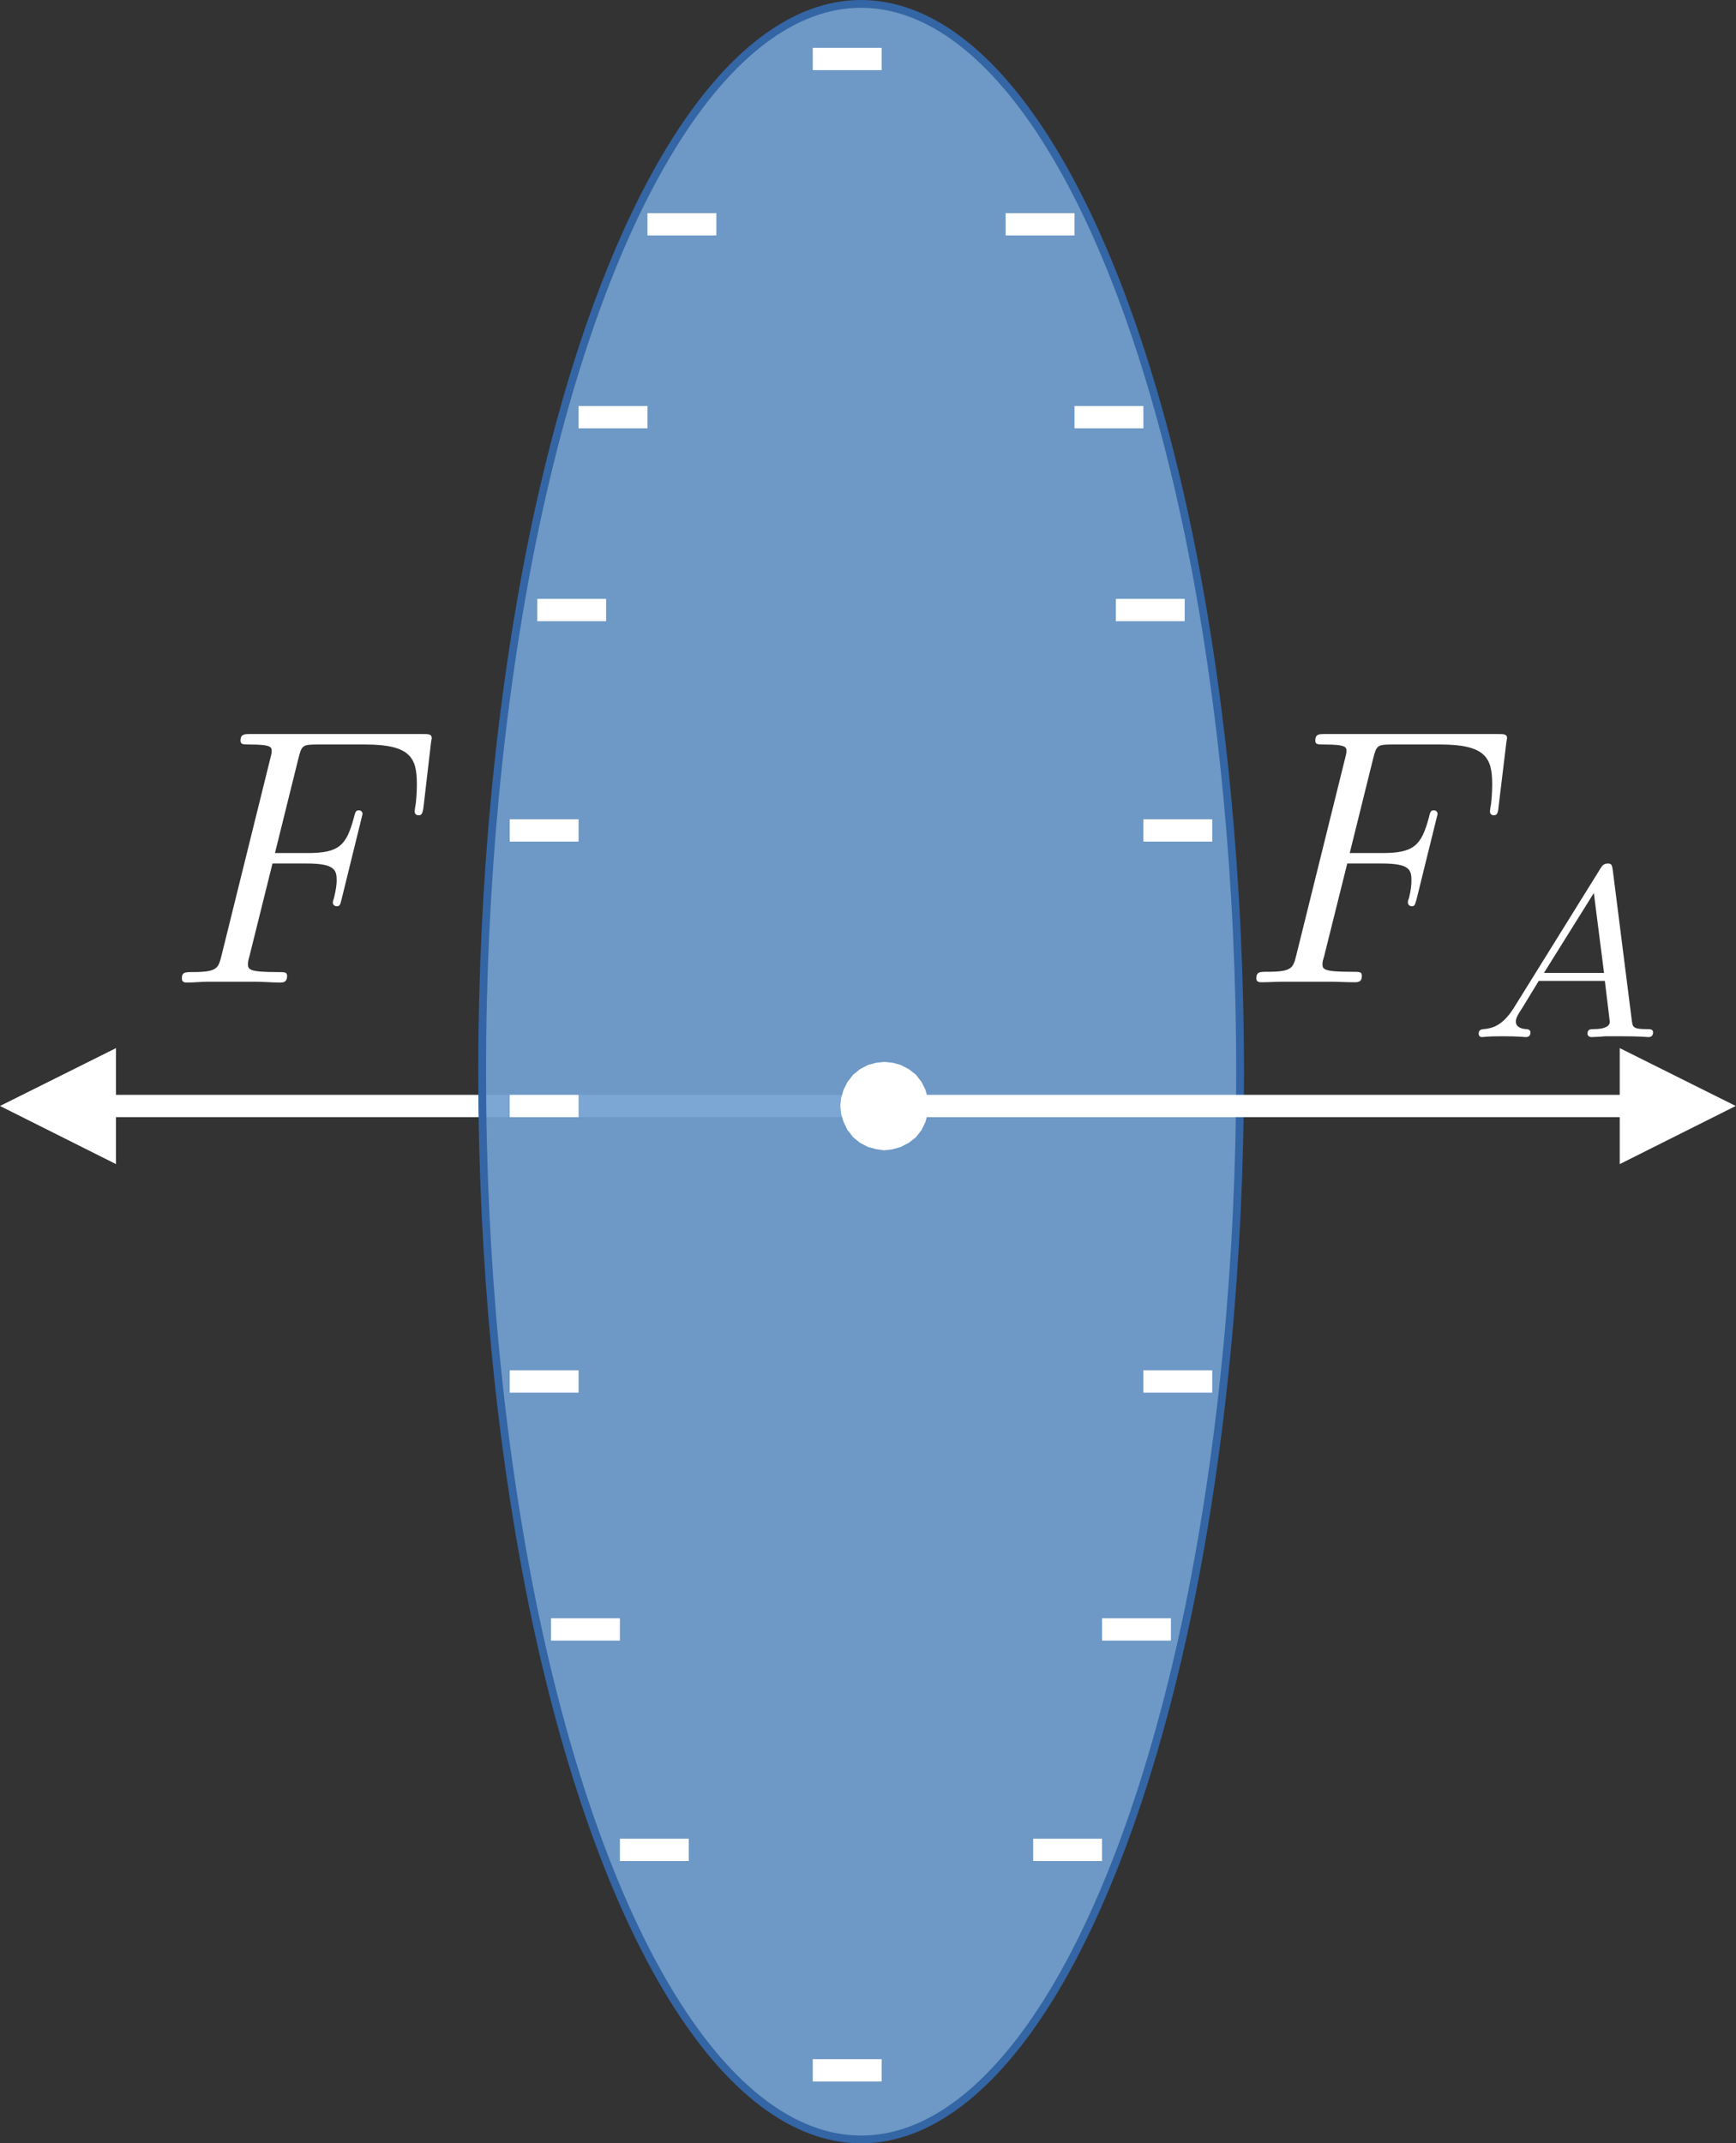 <?xml version="1.0" encoding="UTF-8" standalone="no"?>
<svg
   version="1.2"
   width="63.01mm"
   height="77.792mm"
   viewBox="0 0 6301 7779.222"
   preserveAspectRatio="xMidYMid"
   fill-rule="evenodd"
   stroke-width="28.222"
   stroke-linejoin="round"
   xml:space="preserve"
   id="svg46"
   sodipodi:docname="2024-PD01-B.svg"
   inkscape:version="1.3.1 (9b9bdc1480, 2023-11-25, custom)"
   xmlns:inkscape="http://www.inkscape.org/namespaces/inkscape"
   xmlns:sodipodi="http://sodipodi.sourceforge.net/DTD/sodipodi-0.dtd"
   xmlns="http://www.w3.org/2000/svg"
   xmlns:svg="http://www.w3.org/2000/svg"
   xmlns:ooo="http://xml.openoffice.org/svg/export"><rect x="0" y="0" width="6301" height="7779.222" fill="#333333" stroke="none"/><sodipodi:namedview
   id="namedview46"
   pagecolor="#ffffff"
   bordercolor="#000000"
   borderopacity="0.25"
   inkscape:showpageshadow="2"
   inkscape:pageopacity="0.0"
   inkscape:pagecheckerboard="0"
   inkscape:deskcolor="#d1d1d1"
   inkscape:document-units="mm"
   inkscape:zoom="0.55678311"
   inkscape:cx="132.00831"
   inkscape:cy="325.97972"
   inkscape:window-width="1600"
   inkscape:window-height="831"
   inkscape:window-x="0"
   inkscape:window-y="0"
   inkscape:window-maximized="1"
   inkscape:current-layer="svg46" />
 <defs
   class="ClipPathGroup"
   id="defs2">
  <clipPath
   id="presentation_clip_path"
   clipPathUnits="userSpaceOnUse">
   <rect
   x="0"
   y="0"
   width="21000"
   height="29700"
   id="rect1" />
  </clipPath>
  <clipPath
   id="presentation_clip_path_shrink"
   clipPathUnits="userSpaceOnUse">
   <rect
   x="21"
   y="29"
   width="20958"
   height="29641"
   id="rect2" />
  </clipPath>
 </defs>
 <defs
   class="TextShapeIndex"
   id="defs3">
  <g
   ooo:slide="id1"
   ooo:id-list="id3 id4 id5 id6 id7 id8 id9 id10 id11 id12 id13 id14 id15 id16 id17 id18 id19 id20 id21 id22 id23 id24"
   id="g2" />
 </defs>
 <defs
   class="EmbeddedBulletChars"
   id="defs12">
  <g
   id="bullet-char-template-57356"
   transform="matrix(4.8828125e-4,0,0,-4.8828125e-4,0,0)">
   <path
   d="M 580,1141 1163,571 580,0 -4,571 Z"
   id="path3" />
  </g>
  <g
   id="bullet-char-template-57354"
   transform="matrix(4.8828125e-4,0,0,-4.8828125e-4,0,0)">
   <path
   d="M 8,1128 H 1137 V 0 H 8 Z"
   id="path4" />
  </g>
  <g
   id="bullet-char-template-10146"
   transform="matrix(4.8828125e-4,0,0,-4.8828125e-4,0,0)">
   <path
   d="M 174,0 602,739 174,1481 1456,739 Z M 1358,739 309,1346 659,739 Z"
   id="path5" />
  </g>
  <g
   id="bullet-char-template-10132"
   transform="matrix(4.8828125e-4,0,0,-4.8828125e-4,0,0)">
   <path
   d="M 2015,739 1276,0 H 717 l 543,543 H 174 v 393 h 1086 l -543,545 h 557 z"
   id="path6" />
  </g>
  <g
   id="bullet-char-template-10007"
   transform="matrix(4.8828125e-4,0,0,-4.8828125e-4,0,0)">
   <path
   d="m 0,-2 c -7,16 -16,29 -25,39 l 381,530 c -94,256 -141,385 -141,387 0,25 13,38 40,38 9,0 21,-2 34,-5 21,4 42,12 65,25 l 27,-13 111,-251 280,301 64,-25 24,25 c 21,-10 41,-24 62,-43 C 886,937 835,863 770,784 769,783 710,716 594,584 L 774,223 c 0,-27 -21,-55 -63,-84 l 16,-20 C 717,90 699,76 672,76 641,76 570,178 457,381 L 164,-76 c -22,-34 -53,-51 -92,-51 -42,0 -63,17 -64,51 -7,9 -10,24 -10,44 0,9 1,19 2,30 z"
   id="path7" />
  </g>
  <g
   id="bullet-char-template-10004"
   transform="matrix(4.8828125e-4,0,0,-4.8828125e-4,0,0)">
   <path
   d="M 285,-33 C 182,-33 111,30 74,156 52,228 41,333 41,471 c 0,78 14,145 41,201 34,71 87,106 158,106 53,0 88,-31 106,-94 l 23,-176 c 8,-64 28,-97 59,-98 l 735,706 c 11,11 33,17 66,17 42,0 63,-15 63,-46 V 965 c 0,-36 -10,-64 -30,-84 L 442,47 C 390,-6 338,-33 285,-33 Z"
   id="path8" />
  </g>
  <g
   id="bullet-char-template-9679"
   transform="matrix(4.8828125e-4,0,0,-4.8828125e-4,0,0)">
   <path
   d="M 813,0 C 632,0 489,54 383,161 276,268 223,411 223,592 c 0,181 53,324 160,431 106,107 249,161 430,161 179,0 323,-54 432,-161 108,-107 162,-251 162,-431 0,-180 -54,-324 -162,-431 C 1136,54 992,0 813,0 Z"
   id="path9" />
  </g>
  <g
   id="bullet-char-template-8226"
   transform="matrix(4.8828125e-4,0,0,-4.8828125e-4,0,0)">
   <path
   d="m 346,457 c -73,0 -137,26 -191,78 -54,51 -81,114 -81,188 0,73 27,136 81,188 54,52 118,78 191,78 73,0 134,-26 185,-79 51,-51 77,-114 77,-187 0,-75 -25,-137 -76,-188 -50,-52 -112,-78 -186,-78 z"
   id="path10" />
  </g>
  <g
   id="bullet-char-template-8211"
   transform="matrix(4.8828125e-4,0,0,-4.8828125e-4,0,0)">
   <path
   d="M -4,459 H 1135 V 606 H -4 Z"
   id="path11" />
  </g>
  <g
   id="bullet-char-template-61548"
   transform="matrix(4.8828125e-4,0,0,-4.8828125e-4,0,0)">
   <path
   d="m 173,740 c 0,163 58,303 173,419 116,115 255,173 419,173 163,0 302,-58 418,-173 116,-116 174,-256 174,-419 0,-163 -58,-303 -174,-418 C 1067,206 928,148 765,148 601,148 462,206 346,322 231,437 173,577 173,740 Z"
   id="path12" />
  </g>
 </defs>
 <g
   id="g12"
   transform="translate(-7000,-6235.889)">
  <g
   id="id2"
   class="Master_Slide">
   <g
   id="bg-id2"
   class="Background" />
   <g
   id="bo-id2"
   class="BackgroundObjects" />
  </g>
 </g>
 <g
   class="SlideGroup"
   id="g46"
   transform="translate(-7000,-6235.889)">
  <g
   id="g45">
   <g
   id="container-id1">
    <g
   id="id1"
   class="Slide"
   clip-path="url(#presentation_clip_path)">
     <g
   class="Page"
   id="g44">
      <defs
   class="SlideBackground"
   id="defs13">
       <g
   id="bg-id1"
   class="Background">
        <path
   fill="#323232"
   stroke="none"
   d="M 10487,29686 H -13 V -13 h 20999 v 29699 z"
   id="path13" />
       </g>
      </defs>
      <g
   class="com.sun.star.drawing.LineShape"
   id="g15">
       <g
   id="id3">
        <rect
   class="BoundingBox"
   stroke="none"
   fill="none"
   x="7000"
   y="10039"
   width="3292"
   height="423"
   id="rect13" />
        <path
   fill="none"
   stroke="#ffffff"
   stroke-width="81"
   stroke-linejoin="round"
   d="M 10250,10250 H 7393"
   id="path14" />
        <path
   fill="#ffffff"
   stroke="none"
   d="m 7421,10461 -421,-211 421,-210 z"
   id="path15" />
       </g>
      </g>
      <g
   class="com.sun.star.drawing.CustomShape"
   id="g17">
       <g
   id="id4">
        <rect
   class="BoundingBox"
   stroke="none"
   fill="none"
   x="8749"
   y="6249"
   width="2754"
   height="7754"
   id="rect15" />
        <path
   fill="#729fcf"
   fill-opacity="0.929"
   stroke="none"
   d="m 11501,10126 c 0,680 -64,1348 -184,1937 -121,589 -295,1079 -504,1419 -209,340 -446,519 -687,519 -242,0 -479,-179 -688,-519 -209,-340 -383,-830 -504,-1419 -120,-589 -184,-1257 -184,-1937 0,-681 64,-1349 184,-1938 121,-589 295,-1079 504,-1419 209,-340 446,-519 687,-519 242,0 479,179 688,519 209,340 383,830 504,1419 120,589 184,1257 184,1937 z"
   id="path16" />
        <path
   fill="none"
   stroke="#3465a4"
   d="m 11501,10126 c 0,680 -64,1348 -184,1937 -121,589 -295,1079 -504,1419 -209,340 -446,519 -687,519 -242,0 -479,-179 -688,-519 -209,-340 -383,-830 -504,-1419 -120,-589 -184,-1257 -184,-1937 0,-681 64,-1349 184,-1938 121,-589 295,-1079 504,-1419 209,-340 446,-519 687,-519 242,0 479,179 688,519 209,340 383,830 504,1419 120,589 184,1257 184,1937 z"
   id="path17" />
       </g>
      </g>
      <g
   class="com.sun.star.drawing.LineShape"
   id="g20">
       <g
   id="id5">
        <rect
   class="BoundingBox"
   stroke="none"
   fill="none"
   x="10050"
   y="10039"
   width="3251"
   height="423"
   id="rect17" />
        <path
   fill="none"
   stroke="#ffffff"
   stroke-width="81"
   stroke-linejoin="round"
   d="m 10350,10250 h 2557"
   id="path18" />
        <path
   fill="#ffffff"
   stroke="none"
   d="m 10367,10279 -8,29 -14,29 -21,27 -26,20 -29,15 -29,8 -30,4 -29,-4 -30,-8 -29,-15 -25,-20 -21,-27 -14,-29 -9,-29 -3,-30 3,-28 9,-30 14,-28 21,-27 25,-20 29,-15 30,-8 29,-3 30,3 29,8 29,15 26,20 21,27 14,28 8,30 4,28 z"
   id="path19" />
        <path
   fill="#ffffff"
   stroke="none"
   d="m 12879,10040 421,210 -421,211 z"
   id="path20" />
       </g>
      </g>
      <g
   class="Graphic"
   id="g23">
       <g
   id="id6">
        <rect
   class="BoundingBox"
   stroke="none"
   fill="none"
   x="7600"
   y="8900"
   width="968"
   height="903"
   id="rect20" />
        <defs
   id="defs21">
         <clipPath
   id="clip_path_1"
   clipPathUnits="userSpaceOnUse">
          <path
   d="m 7600,8900 h 967 v 902 h -967 z"
   id="path21" />
         </clipPath>
        </defs>
        <g
   clip-path="url(#clip_path_1)"
   id="g22">
         <path
   fill="#ffffff"
   stroke="none"
   d="m 7989,9370 h 125 c 100,0 108,23 108,61 0,17 -3,36 -10,65 -2,5 -4,12 -4,15 0,9 6,14 15,14 10,0 12,-5 17,-26 l 76,-309 c 0,-5 -4,-13 -13,-13 -12,0 -13,5 -19,28 -27,99 -53,127 -167,127 h -119 l 85,-343 c 12,-47 14,-51 68,-51 h 175 c 164,0 187,49 187,143 0,8 0,38 -4,72 -1,5 -4,23 -4,28 0,10 7,14 15,14 9,0 14,-5 17,-29 l 27,-232 c 0,-4 3,-17 3,-19 0,-15 -12,-15 -35,-15 h -621 c -24,0 -38,0 -38,24 0,14 10,14 32,14 81,0 81,10 81,24 0,7 -1,12 -5,27 l -177,715 c -12,46 -14,60 -106,60 -25,0 -38,0 -38,23 0,15 12,15 20,15 25,0 51,-3 76,-3 h 170 c 29,0 60,3 89,3 12,0 27,0 27,-24 0,-14 -8,-14 -36,-14 -104,0 -106,-10 -106,-30 0,-6 2,-17 5,-26 z"
   id="path22" />
        </g>
       </g>
      </g>
      <g
   class="Graphic"
   id="g26">
       <g
   id="id7">
        <rect
   class="BoundingBox"
   stroke="none"
   fill="none"
   x="11500"
   y="8900"
   width="1501"
   height="1101"
   id="rect23" />
        <defs
   id="defs23">
         <clipPath
   id="clip_path_2"
   clipPathUnits="userSpaceOnUse">
          <path
   d="m 11500,8900 h 1500 v 1100 h -1500 z"
   id="path23" />
         </clipPath>
        </defs>
        <g
   clip-path="url(#clip_path_2)"
   id="g25">
         <path
   fill="#ffffff"
   stroke="none"
   d="m 11890,9370 h 126 c 99,0 107,22 107,61 0,17 -2,36 -9,65 -3,5 -4,12 -4,14 0,9 5,15 15,15 10,0 11,-6 17,-27 l 76,-308 c 0,-5 -4,-13 -13,-13 -12,0 -14,5 -19,27 -27,100 -54,128 -168,128 h -119 l 85,-343 c 12,-47 15,-51 68,-51 h 176 c 164,0 188,49 188,143 0,8 0,37 -4,72 -1,5 -4,22 -4,28 0,10 7,14 14,14 10,0 15,-5 17,-29 l 28,-232 c 0,-4 3,-17 3,-19 0,-15 -12,-15 -36,-15 h -622 c -25,0 -38,0 -38,24 0,14 9,14 32,14 81,0 81,10 81,24 0,7 -1,12 -5,27 l -177,714 c -12,47 -15,60 -107,60 -25,0 -38,0 -38,24 0,14 12,14 20,14 25,0 51,-2 76,-2 h 171 c 29,0 60,2 89,2 12,0 27,0 27,-23 0,-15 -7,-15 -36,-15 -104,0 -107,-9 -107,-29 0,-7 3,-17 6,-27 z"
   id="path24" />
         <path
   fill="#ffffff"
   stroke="none"
   d="m 12494,9895 c -41,64 -77,73 -108,76 -9,1 -19,2 -19,17 0,2 1,12 12,12 8,0 13,-3 74,-3 60,0 80,3 84,3 5,0 18,0 18,-17 0,-11 -12,-12 -16,-12 -18,-1 -37,-8 -37,-27 0,-14 7,-25 24,-51 l 59,-97 h 240 l 18,149 c 0,13 -15,26 -56,26 -14,0 -25,0 -25,17 0,1 1,12 15,12 9,0 42,-2 50,-3 h 55 c 79,0 94,3 101,3 3,0 17,0 17,-17 0,-12 -11,-12 -25,-12 -48,0 -49,-8 -52,-30 l -69,-545 c -3,-20 -4,-26 -18,-26 -16,0 -21,9 -27,18 z m 110,-128 181,-290 37,290 z"
   id="path25" />
        </g>
       </g>
      </g>
      <g
   class="com.sun.star.drawing.LineShape"
   id="g27">
       <g
   id="id8">
        <rect
   class="BoundingBox"
   stroke="none"
   fill="none"
   x="8809"
   y="9209"
   width="333"
   height="83"
   id="rect26" />
        <path
   fill="none"
   stroke="#ffffff"
   stroke-width="81"
   stroke-linejoin="round"
   d="m 8850,9250 h 250"
   id="path26" />
       </g>
      </g>
      <g
   class="com.sun.star.drawing.LineShape"
   id="g28">
       <g
   id="id9">
        <rect
   class="BoundingBox"
   stroke="none"
   fill="none"
   x="8909"
   y="8409"
   width="333"
   height="83"
   id="rect27" />
        <path
   fill="none"
   stroke="#ffffff"
   stroke-width="81"
   stroke-linejoin="round"
   d="m 8950,8450 h 250"
   id="path27" />
       </g>
      </g>
      <g
   class="com.sun.star.drawing.LineShape"
   id="g29">
       <g
   id="id10">
        <rect
   class="BoundingBox"
   stroke="none"
   fill="none"
   x="9059"
   y="7709"
   width="333"
   height="83"
   id="rect28" />
        <path
   fill="none"
   stroke="#ffffff"
   stroke-width="81"
   stroke-linejoin="round"
   d="m 9100,7750 h 250"
   id="path28" />
       </g>
      </g>
      <g
   class="com.sun.star.drawing.LineShape"
   id="g30">
       <g
   id="id11">
        <rect
   class="BoundingBox"
   stroke="none"
   fill="none"
   x="9309"
   y="7009"
   width="333"
   height="83"
   id="rect29" />
        <path
   fill="none"
   stroke="#ffffff"
   stroke-width="81"
   stroke-linejoin="round"
   d="m 9350,7050 h 250"
   id="path29" />
       </g>
      </g>
      <g
   class="com.sun.star.drawing.LineShape"
   id="g31">
       <g
   id="id12">
        <rect
   class="BoundingBox"
   stroke="none"
   fill="none"
   x="9909"
   y="6409"
   width="333"
   height="83"
   id="rect30" />
        <path
   fill="none"
   stroke="#ffffff"
   stroke-width="81"
   stroke-linejoin="round"
   d="m 9950,6450 h 250"
   id="path30" />
       </g>
      </g>
      <g
   class="com.sun.star.drawing.LineShape"
   id="g32">
       <g
   id="id13">
        <rect
   class="BoundingBox"
   stroke="none"
   fill="none"
   x="8809"
   y="11209"
   width="333"
   height="83"
   id="rect31" />
        <path
   fill="none"
   stroke="#ffffff"
   stroke-width="81"
   stroke-linejoin="round"
   d="m 8850,11250 h 250"
   id="path31" />
       </g>
      </g>
      <g
   class="com.sun.star.drawing.LineShape"
   id="g33">
       <g
   id="id14">
        <rect
   class="BoundingBox"
   stroke="none"
   fill="none"
   x="8959"
   y="12109"
   width="333"
   height="83"
   id="rect32" />
        <path
   fill="none"
   stroke="#ffffff"
   stroke-width="81"
   stroke-linejoin="round"
   d="m 9000,12150 h 250"
   id="path32" />
       </g>
      </g>
      <g
   class="com.sun.star.drawing.LineShape"
   id="g34">
       <g
   id="id15">
        <rect
   class="BoundingBox"
   stroke="none"
   fill="none"
   x="9209"
   y="12909"
   width="333"
   height="83"
   id="rect33" />
        <path
   fill="none"
   stroke="#ffffff"
   stroke-width="81"
   stroke-linejoin="round"
   d="m 9250,12950 h 250"
   id="path33" />
       </g>
      </g>
      <g
   class="com.sun.star.drawing.LineShape"
   id="g35">
       <g
   id="id16">
        <rect
   class="BoundingBox"
   stroke="none"
   fill="none"
   x="9909"
   y="13709"
   width="333"
   height="83"
   id="rect34" />
        <path
   fill="none"
   stroke="#ffffff"
   stroke-width="81"
   stroke-linejoin="round"
   d="m 9950,13750 h 250"
   id="path34" />
       </g>
      </g>
      <g
   class="com.sun.star.drawing.LineShape"
   id="g36">
       <g
   id="id17">
        <rect
   class="BoundingBox"
   stroke="none"
   fill="none"
   x="8809"
   y="10209"
   width="333"
   height="83"
   id="rect35" />
        <path
   fill="none"
   stroke="#ffffff"
   stroke-width="81"
   stroke-linejoin="round"
   d="m 8850,10250 h 250"
   id="path35" />
       </g>
      </g>
      <g
   class="com.sun.star.drawing.LineShape"
   id="g37">
       <g
   id="id18">
        <rect
   class="BoundingBox"
   stroke="none"
   fill="none"
   x="10609"
   y="7009"
   width="333"
   height="83"
   id="rect36" />
        <path
   fill="none"
   stroke="#ffffff"
   stroke-width="81"
   stroke-linejoin="round"
   d="m 10650,7050 h 250"
   id="path36" />
       </g>
      </g>
      <g
   class="com.sun.star.drawing.LineShape"
   id="g38">
       <g
   id="id19">
        <rect
   class="BoundingBox"
   stroke="none"
   fill="none"
   x="10859"
   y="7709"
   width="333"
   height="83"
   id="rect37" />
        <path
   fill="none"
   stroke="#ffffff"
   stroke-width="81"
   stroke-linejoin="round"
   d="m 10900,7750 h 250"
   id="path37" />
       </g>
      </g>
      <g
   class="com.sun.star.drawing.LineShape"
   id="g39">
       <g
   id="id20">
        <rect
   class="BoundingBox"
   stroke="none"
   fill="none"
   x="11009"
   y="8409"
   width="333"
   height="83"
   id="rect38" />
        <path
   fill="none"
   stroke="#ffffff"
   stroke-width="81"
   stroke-linejoin="round"
   d="m 11050,8450 h 250"
   id="path38" />
       </g>
      </g>
      <g
   class="com.sun.star.drawing.LineShape"
   id="g40">
       <g
   id="id21">
        <rect
   class="BoundingBox"
   stroke="none"
   fill="none"
   x="11109"
   y="9209"
   width="333"
   height="83"
   id="rect39" />
        <path
   fill="none"
   stroke="#ffffff"
   stroke-width="81"
   stroke-linejoin="round"
   d="m 11150,9250 h 250"
   id="path39" />
       </g>
      </g>
      <g
   class="com.sun.star.drawing.LineShape"
   id="g41">
       <g
   id="id22">
        <rect
   class="BoundingBox"
   stroke="none"
   fill="none"
   x="11109"
   y="11209"
   width="333"
   height="83"
   id="rect40" />
        <path
   fill="none"
   stroke="#ffffff"
   stroke-width="81"
   stroke-linejoin="round"
   d="m 11150,11250 h 250"
   id="path40" />
       </g>
      </g>
      <g
   class="com.sun.star.drawing.LineShape"
   id="g42">
       <g
   id="id23">
        <rect
   class="BoundingBox"
   stroke="none"
   fill="none"
   x="10959"
   y="12109"
   width="333"
   height="83"
   id="rect41" />
        <path
   fill="none"
   stroke="#ffffff"
   stroke-width="81"
   stroke-linejoin="round"
   d="m 11000,12150 h 250"
   id="path41" />
       </g>
      </g>
      <g
   class="com.sun.star.drawing.LineShape"
   id="g43">
       <g
   id="id24">
        <rect
   class="BoundingBox"
   stroke="none"
   fill="none"
   x="10709"
   y="12909"
   width="333"
   height="83"
   id="rect42" />
        <path
   fill="none"
   stroke="#ffffff"
   stroke-width="81"
   stroke-linejoin="round"
   d="m 10750,12950 h 250"
   id="path42" />
       </g>
      </g>
     </g>
    </g>
   </g>
  </g>
 </g>
</svg>
